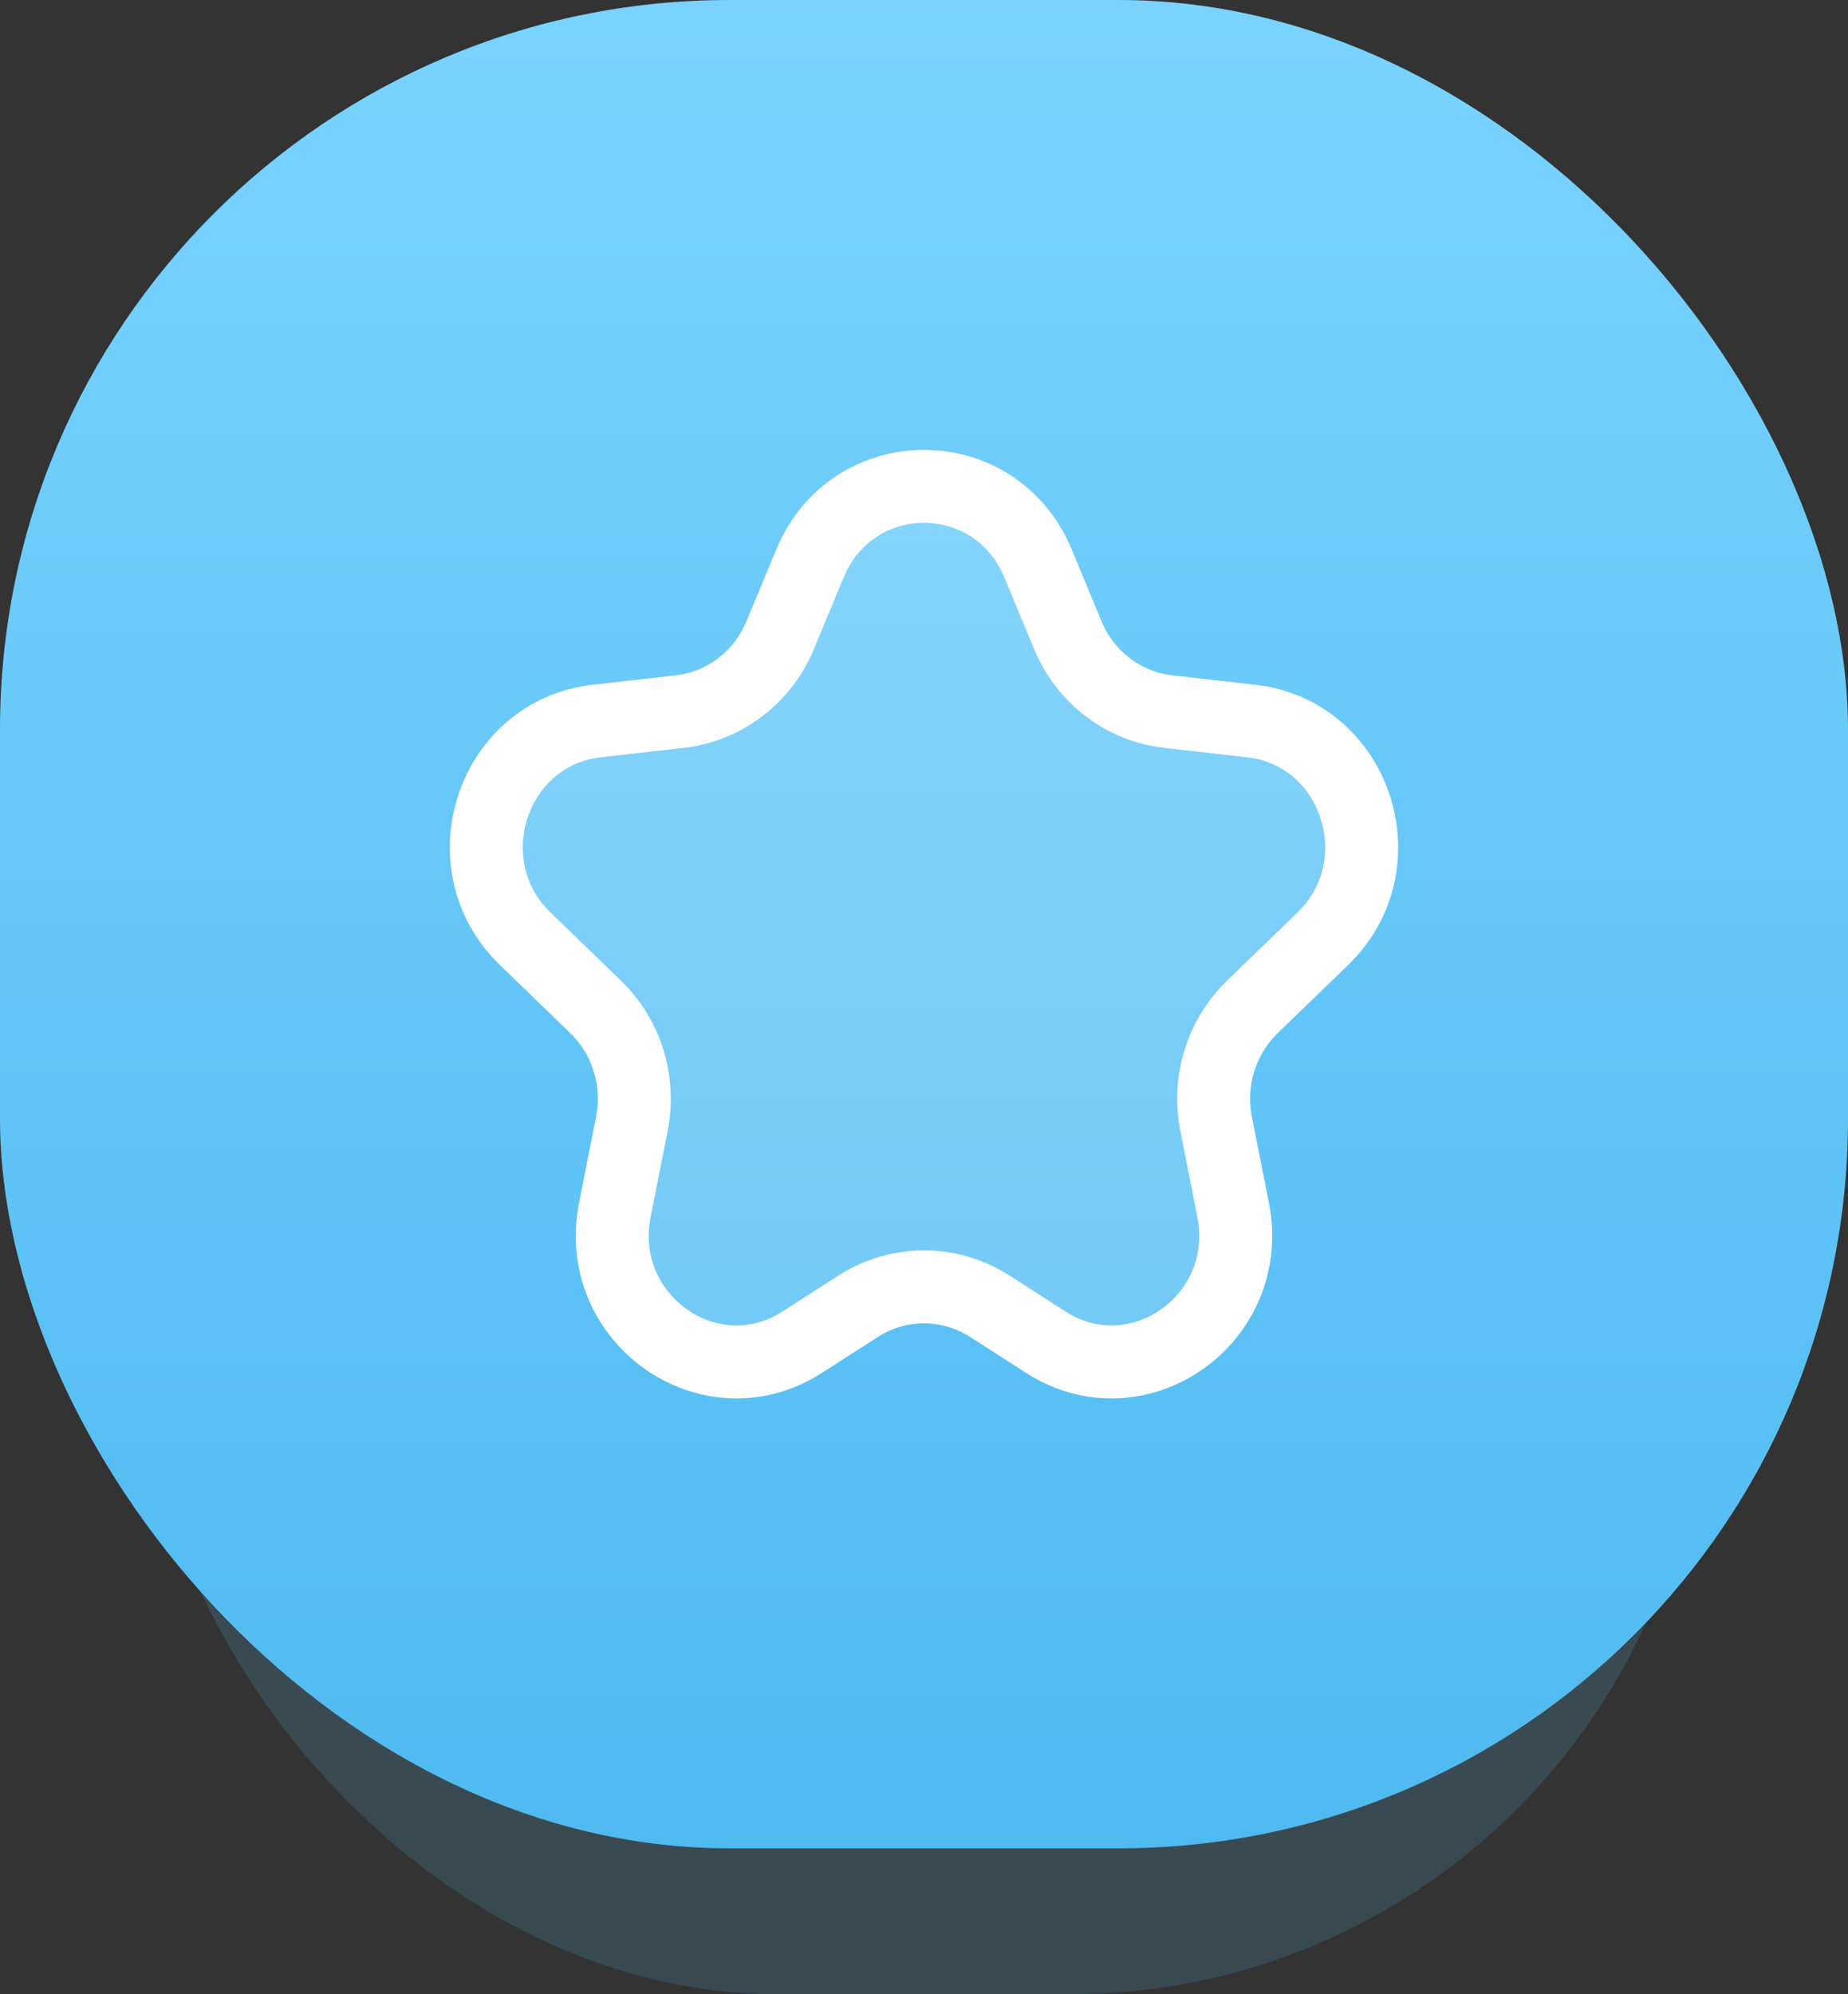 <svg width="38" height="41" viewBox="0 0 38 41" fill="none" xmlns="http://www.w3.org/2000/svg">
<rect x="0" y="0" width="38" height="41" fill="#333333" stroke="none"/>
<rect x="3" y="9" width="32" height="32" rx="13" fill="url(#paint0_linear_432_1317)" fill-opacity="0.16"/>
<rect width="38" height="38" rx="15" fill="url(#paint1_linear_432_1317)"/>
<path d="M16.654 11.586C17.532 9.471 20.468 9.471 21.346 11.586L21.958 13.06C22.317 13.926 23.107 14.527 24.023 14.63L25.73 14.824C27.885 15.068 28.776 17.776 27.201 19.299L25.752 20.701C25.115 21.318 24.833 22.226 25.007 23.105L25.357 24.876C25.8 27.118 23.398 28.811 21.502 27.593L20.357 26.857C19.528 26.324 18.472 26.324 17.643 26.857L16.498 27.593C14.602 28.811 12.2 27.118 12.643 24.876L12.993 23.105C13.167 22.226 12.885 21.318 12.248 20.701L10.799 19.299C9.224 17.776 10.115 15.068 12.27 14.824L13.977 14.63C14.893 14.527 15.683 13.926 16.042 13.06L16.654 11.586Z" fill="white" fill-opacity="0.15" stroke="white" stroke-width="1.5" stroke-linecap="round" stroke-linejoin="round"/>
<defs>
<linearGradient id="paint0_linear_432_1317" x1="19" y1="9" x2="19" y2="41" gradientUnits="userSpaceOnUse">
<stop stop-color="#75D0FE"/>
<stop offset="1" stop-color="#52BCF1"/>
</linearGradient>
<linearGradient id="paint1_linear_432_1317" x1="19" y1="0" x2="19" y2="38" gradientUnits="userSpaceOnUse">
<stop stop-color="#7AD3FF"/>
<stop offset="1" stop-color="#4FBAF0"/>
</linearGradient>
</defs>
</svg>

